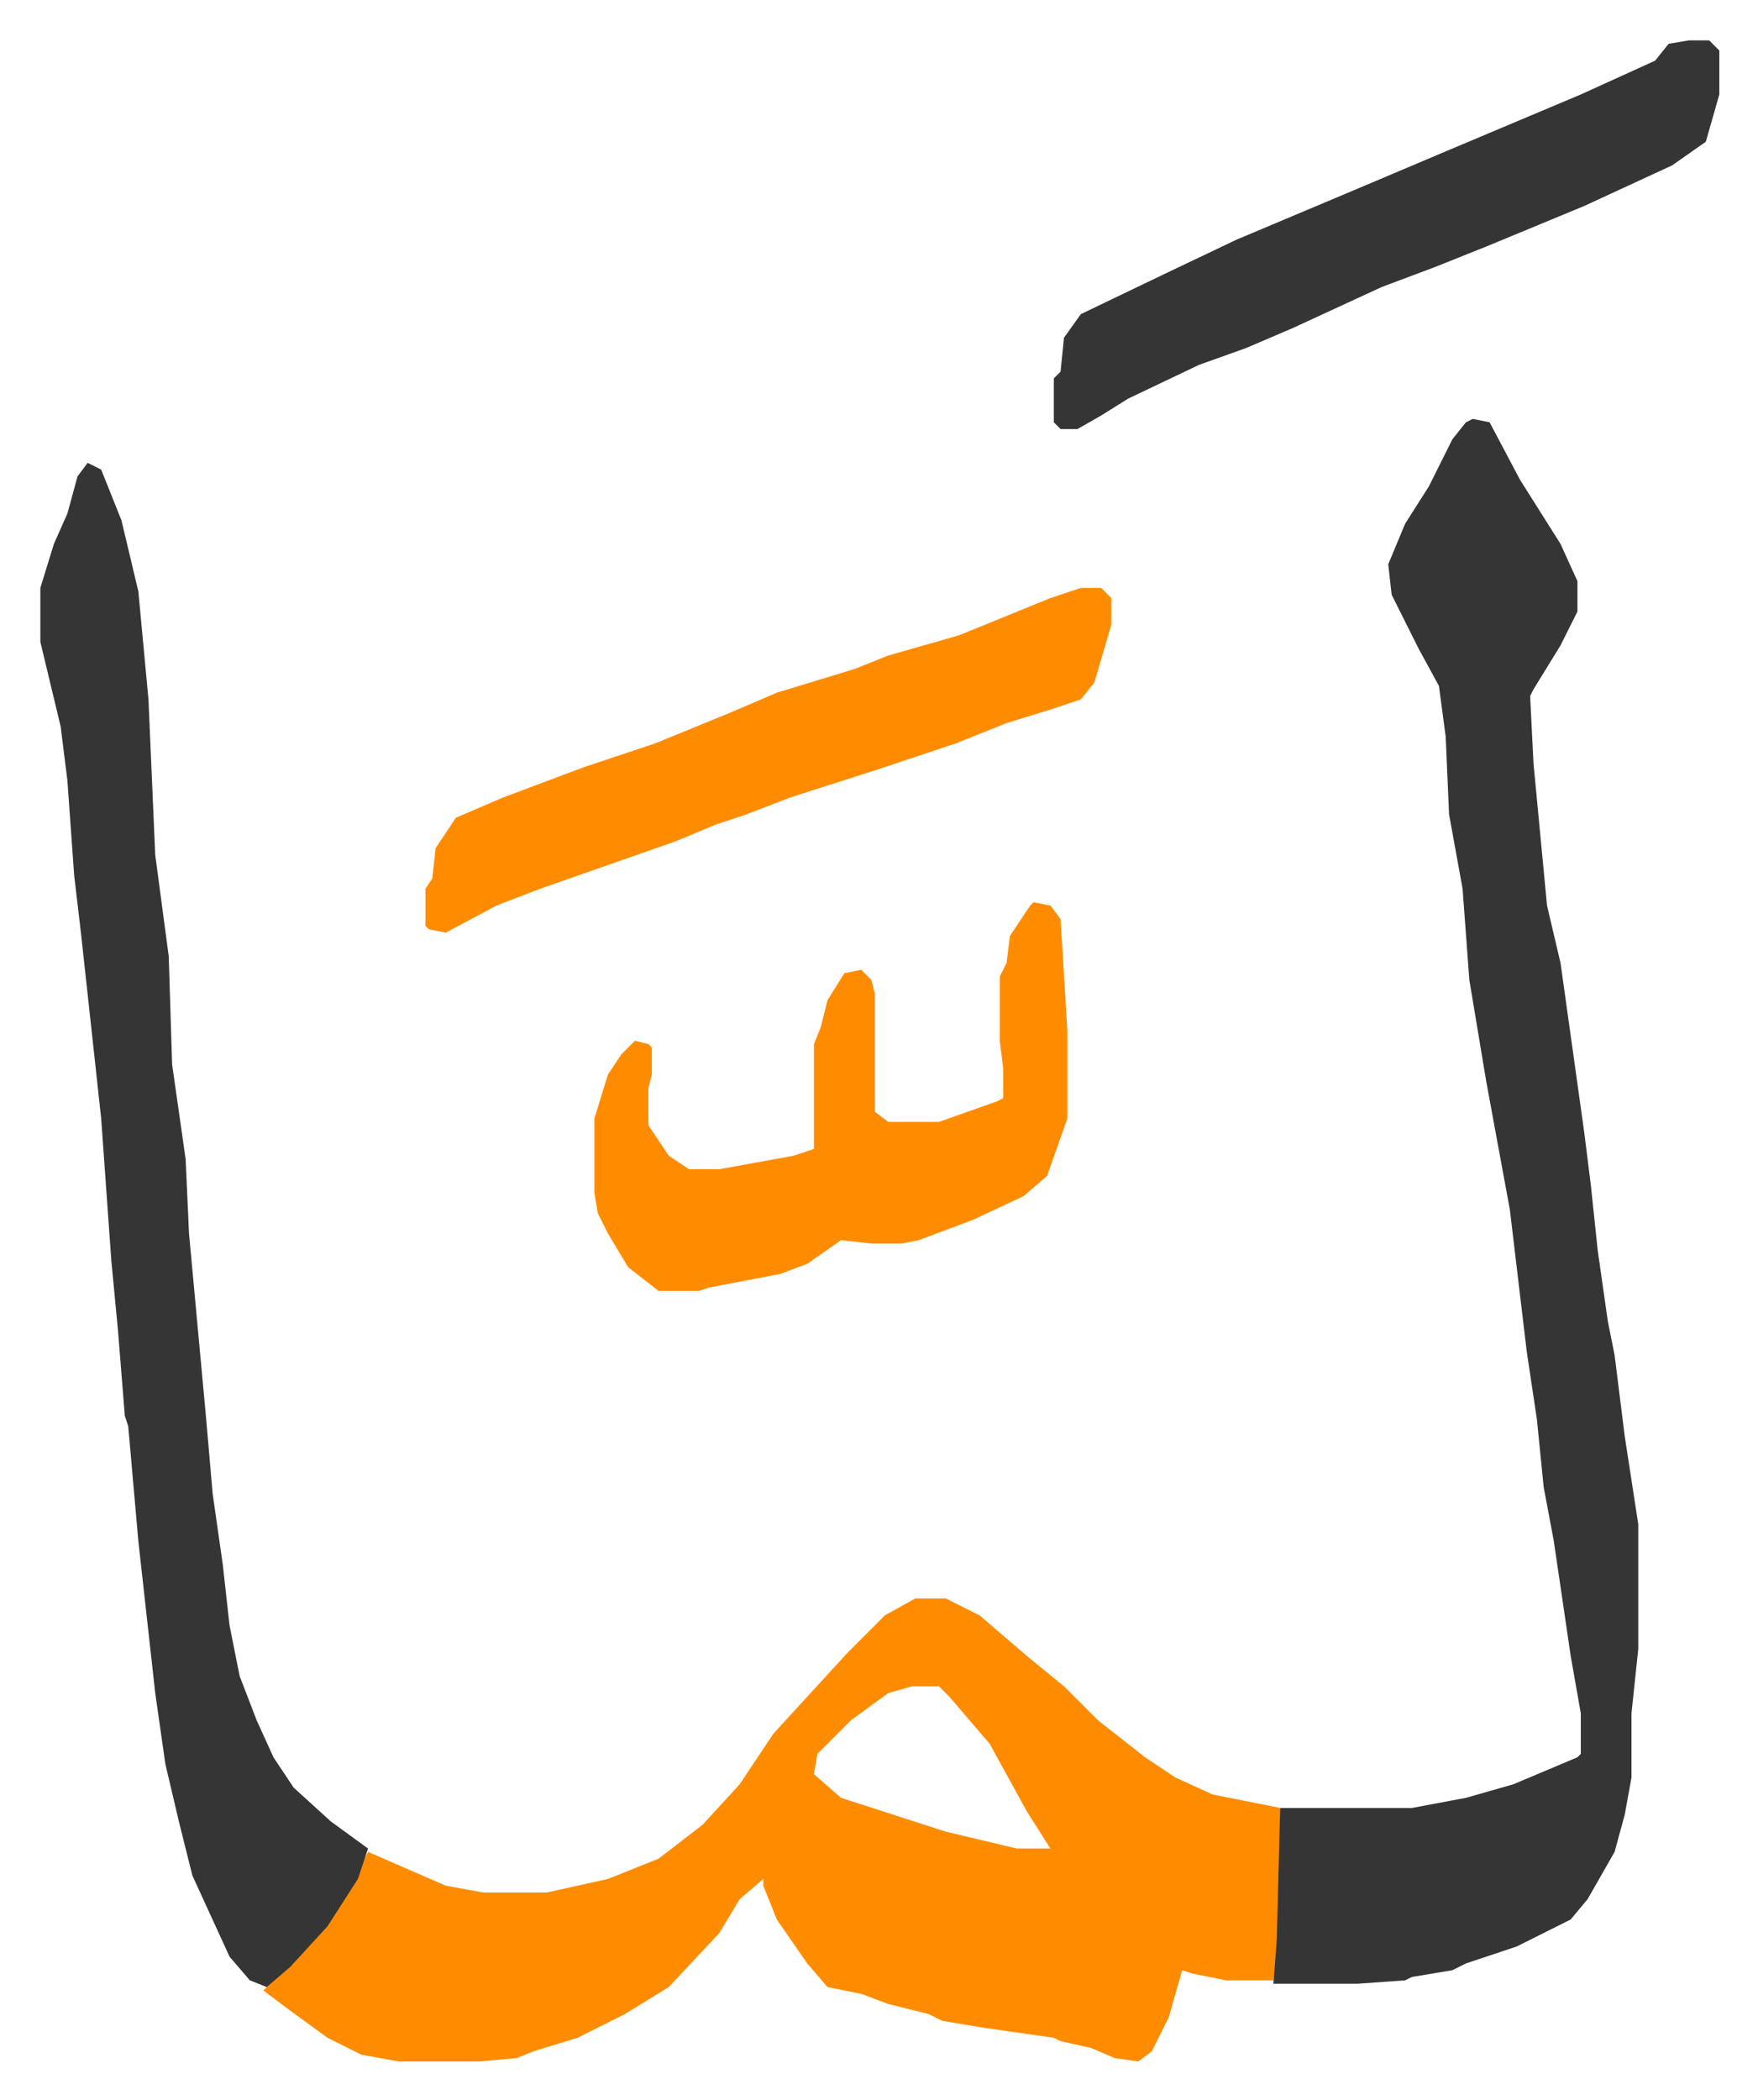 <svg xmlns="http://www.w3.org/2000/svg" role="img" viewBox="-11.95 394.05 520.40 621.40"><path fill="#ff8c00" id="rule_ghunnah_2_wowels" d="M259 867h9l10 5 14 12 11 9 10 10 14 11 9 6 11 5 20 4v39l-2 12h-14l-10-2-3-1-4 14-5 10-4 3-7-1-7-3-9-2-2-1-21-3-12-2-4-2-12-3-8-3-10-2-6-7-9-13-4-10v-2l-7 6-6 10-15 16-13 8-14 7-13 4-5 2-11 1h-24l-11-2-10-5-11-8-8-6 5-5 10-10 9-13 7-13 23 10 11 2h19l18-4 15-6 13-10 11-12 10-15 11-12 11-12 11-11zm-1 26l-7 2-11 8-10 10-1 6 8 7 31 10 21 5h10l-7-11-11-20-12-14-3-3z"/><path fill="#353535" id="rule_normal" d="M424 518l5 1 9 17 12 19 5 11v9l-5 10-8 13-1 2 1 20 4 42 4 17 7 50 2 16 2 19 3 21 2 10 3 24 4 26v37l-2 19v19l-2 11-3 11-8 14-5 6-16 8-15 5-4 2-12 2-2 1-14 1h-25l1-13 1-39h39l16-3 14-4 19-8 1-1v-12l-3-17-5-34-3-16-2-20-3-20-5-42-7-38-5-30-2-27-4-22-1-23-2-15-6-11-8-16-1-9 5-12 7-11 7-14 4-5zM14 531l4 2 6 15 5 21 3 32 2 46 4 30 1 32 4 28 1 22 5 54 2 23 3 21 2 18 3 15 5 13 5 11 6 9 11 10 11 8-3 9-9 14-11 12-7 6-5-2-6-7-11-24-4-16-4-17-3-21-5-45-3-34-1-3-2-25-2-21-3-42-6-55-2-17-2-28-2-16-6-25v-16l4-13 4-9 3-11z"/><path fill="#ff8c00" id="rule_ghunnah_2_wowels" d="M294 661l5 1 3 4 2 33v26l-6 17-7 6-15 7-16 6-5 1h-9l-9-1-10 7-8 3-21 4-3 1h-12l-9-7-6-10-3-6-1-6v-22l4-13 4-6 4-4 4 1 1 1v8l-1 4v11l6 9 6 4h9l22-4 6-2v-31l2-5 2-8 5-8 5-1 3 3 1 4v35l4 3h15l17-6 2-1v-9l-1-8v-19l2-4 1-8 6-9z"/><path fill="#353535" id="rule_normal" d="M488 406h6l3 3v13l-4 14-10 7-26 12-29 12-15 6-16 6-26 12-14 6-14 5-21 10-8 5-7 4h-5l-2-2v-13l2-2 1-10 5-7 25-12 21-10 38-16 26-11 38-16 22-10 4-5z"/><path fill="#ff8c00" id="rule_ghunnah_2_wowels" d="M308 568h6l3 3v8l-5 17-4 5-9 3-13 4-15 6-6 2-18 6-25 8-13 5-9 3-12 5-40 14-13 5-15 8-5-1-1-1v-11l2-3 1-9 6-9 14-6 24-9 21-7 22-9 14-6 23-7 10-4 21-6 27-11z"/></svg>
